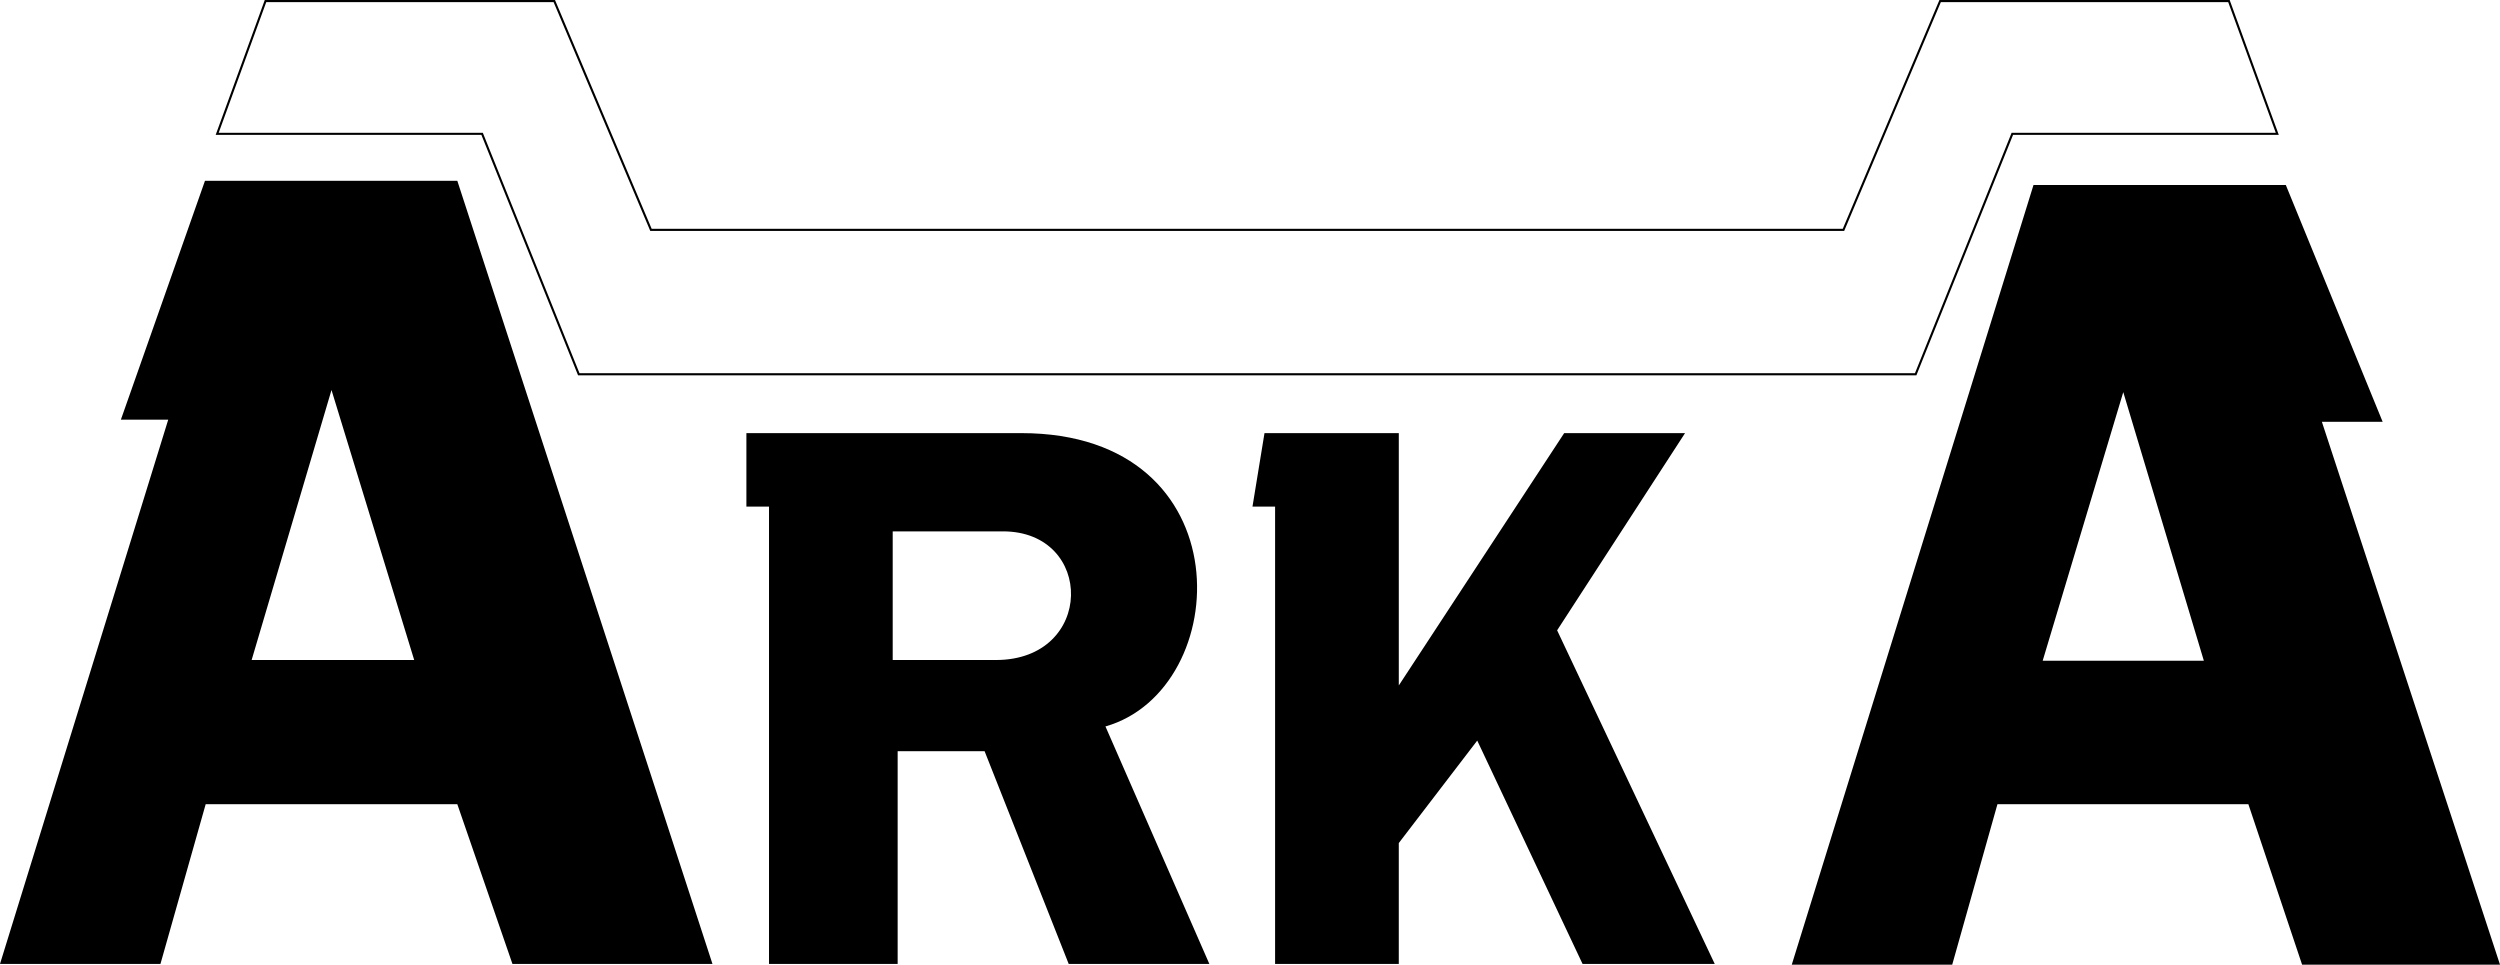 <!--?xml version="1.0" standalone="no"?--><svg xmlns="http://www.w3.org/2000/svg" viewBox="0 0 254.664 98.265"><title>arka 2 - SVG vector logo - www.oklogos.com</title><path d="M224.496 67.304l-8.208-27.359-8.208 27.359h16.416zm10.008 30.961l-5.472-16.345h-25.561l-4.607 16.345H182.52l24.623-79.417h25.704l9.864 24.12h-6.191l18.144 55.296h-20.16v.001zm-104.616-.073V51.608h-2.304l1.224-7.488h13.681v25.704l16.848-25.704h12.312l-13.032 20.088 16.056 33.984h-13.464L150.48 75.44l-7.992 10.439v12.312h-12.6v.001zM76.032 44.12h28.008c22.824 0 21.672 26.136 8.568 29.88l10.584 24.192h-14.328l-8.568-21.672H91.44v21.672H78.336V51.608h-2.304V44.12zm14.904 10.008v13.104h10.512c10.08 0 10.08-13.104.72-13.104H90.936zM52.2 98.192L46.584 81.92H20.952l-4.608 16.272H0l17.136-55.44h-4.824l8.568-24.336h25.704l25.992 79.776H52.2zm-10.008-30.96l-8.424-27.504-8.136 27.504h16.56z" fill-rule="evenodd" clip-rule="evenodd"/><path fill="none" stroke="#000" stroke-width=".216" stroke-miterlimit="2.613" d="M58.958 38.127L49.11 13.633H22.123L27.046.108h29.418l9.848 23.31h121.473l9.848-23.31h29.418l4.924 13.525h-26.988l-9.847 24.494H58.958z"/></svg>